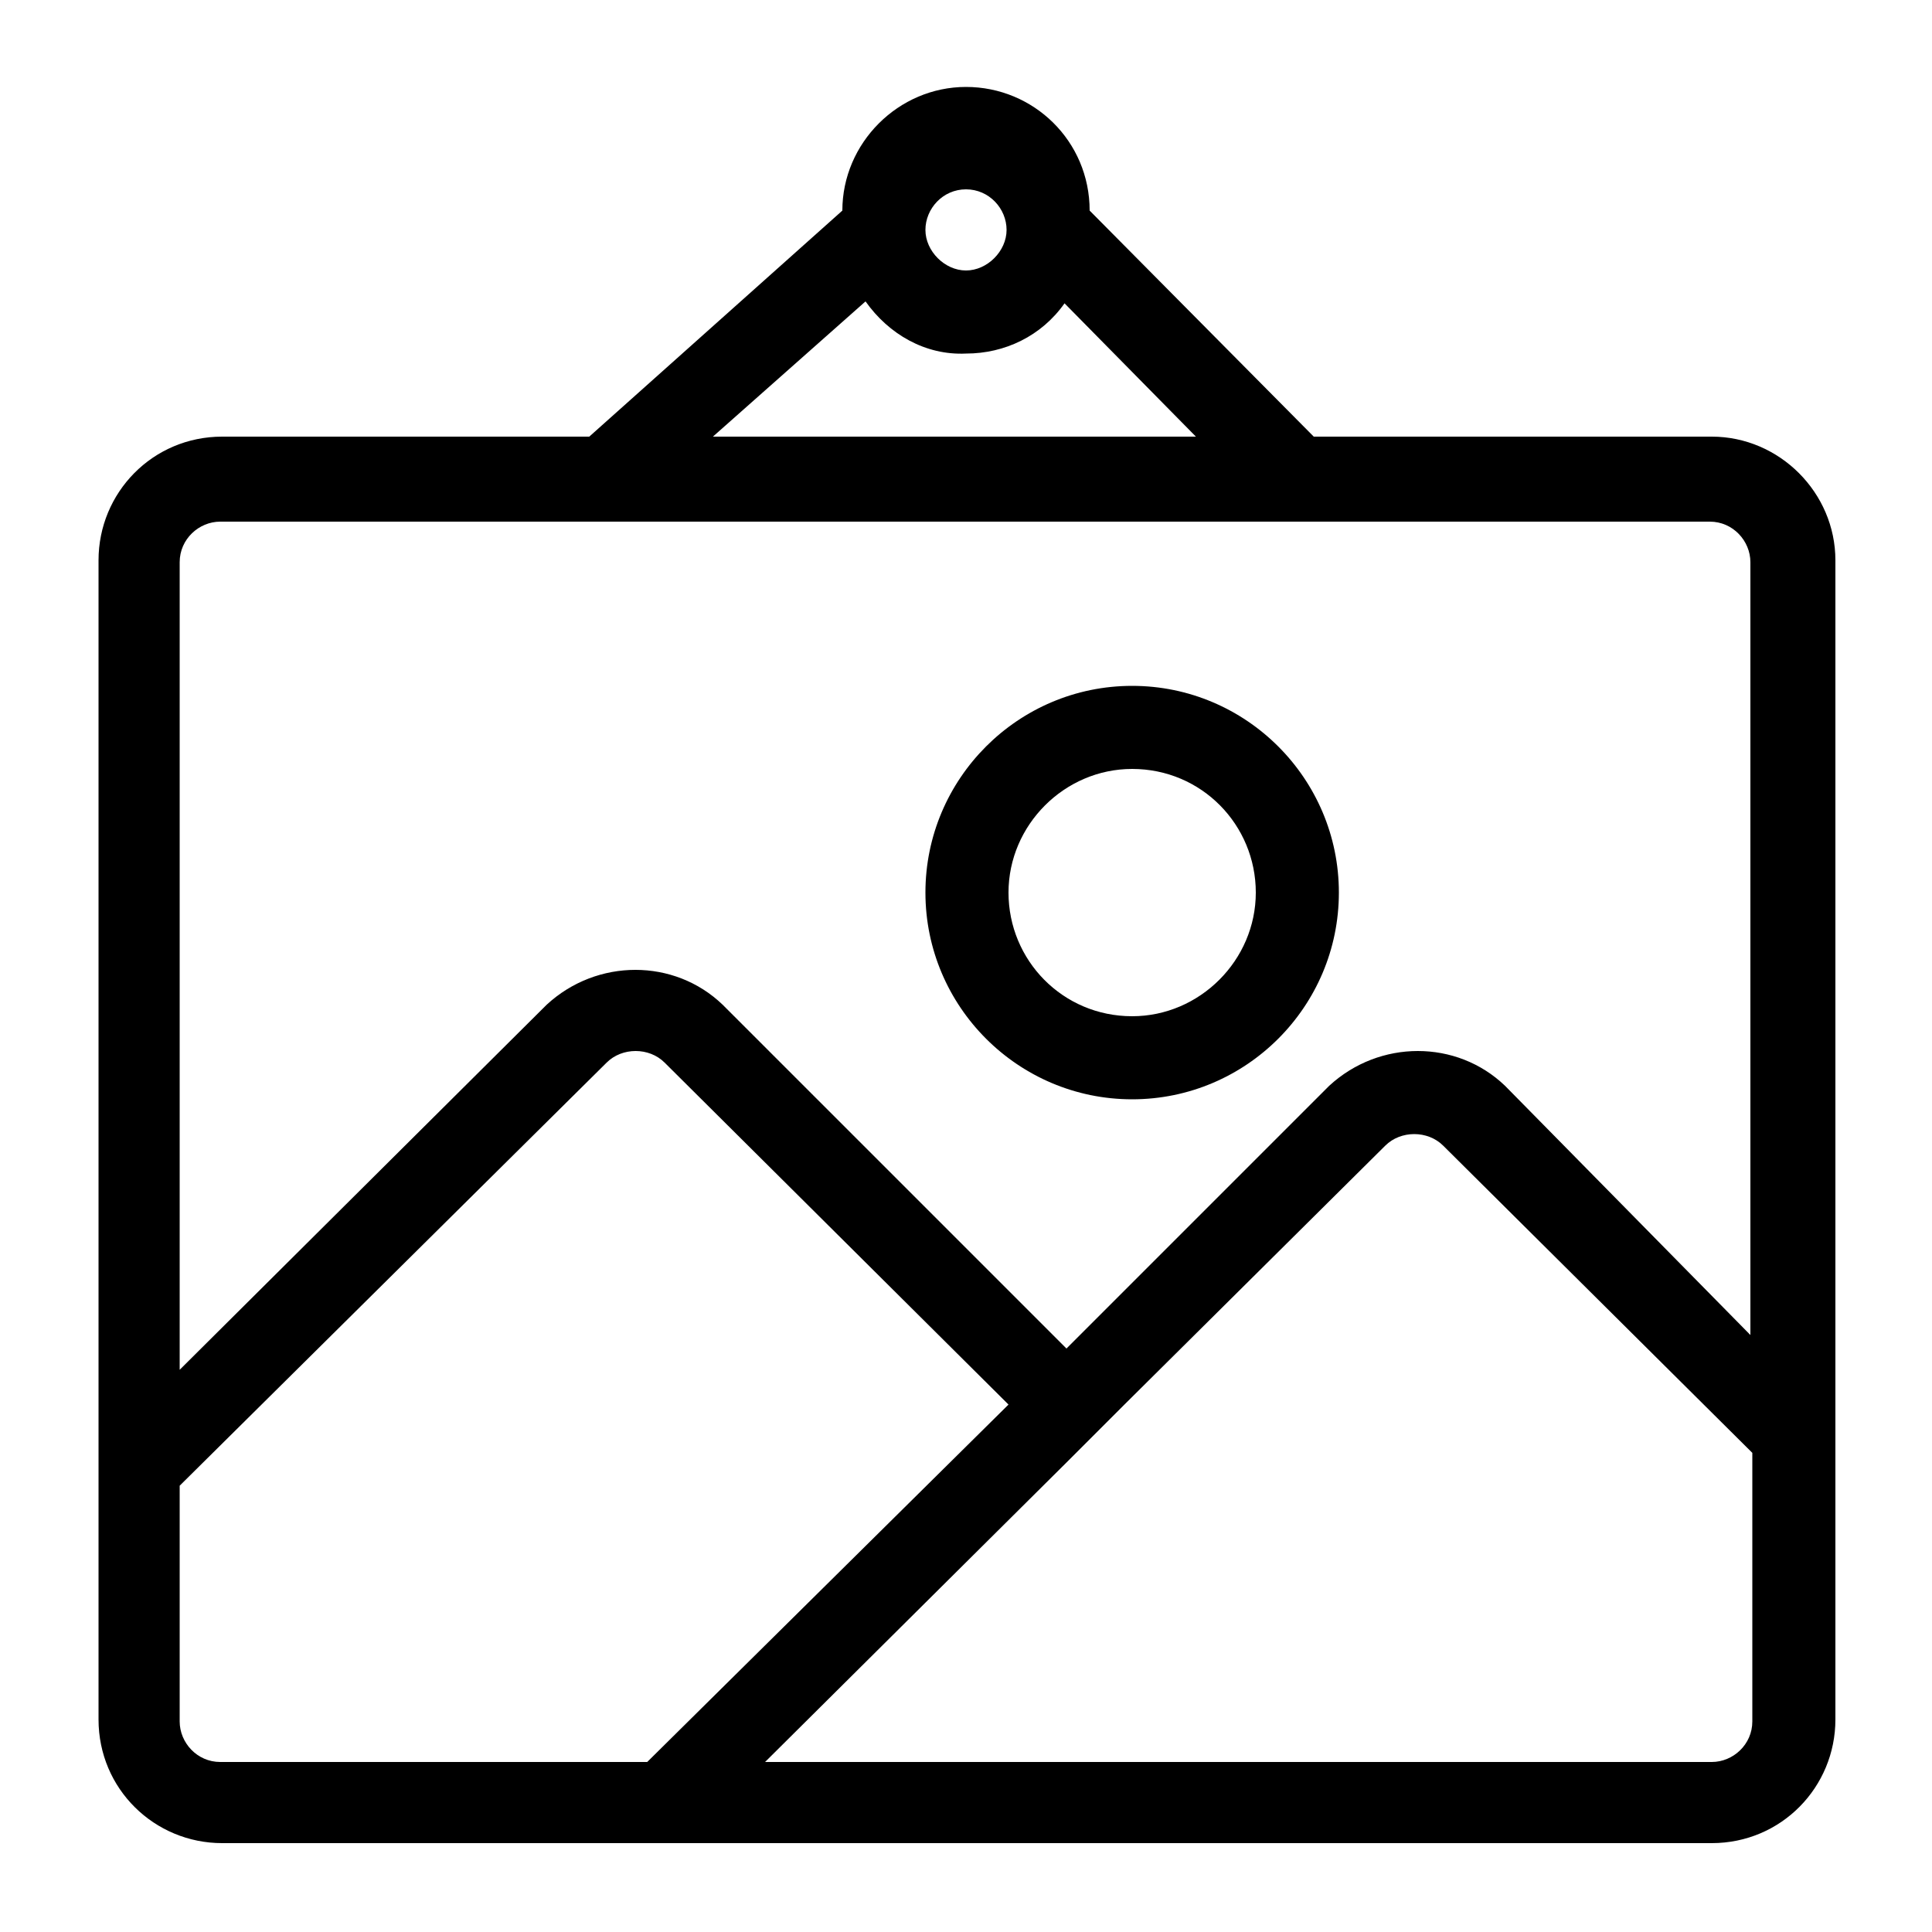 <svg xmlns="http://www.w3.org/2000/svg" xmlns:xlink="http://www.w3.org/1999/xlink" x="0px" y="0px" viewBox="0 0 100 100" style="enable-background:new 0 0 100 100;" xml:space="preserve"><g>	<path d="M88.6,22.6H68L56.4,10.9c0-3.6-2.9-6.4-6.4-6.4s-6.4,2.9-6.4,6.4L30.5,22.6h-19c-3.6,0-6.4,2.9-6.4,6.4v60  c0,3.6,2.9,6.4,6.4,6.4h77.1c3.6,0,6.4-2.9,6.4-6.4v-60C95,25.5,92.1,22.6,88.6,22.6z M44.8,15.6c1.2,1.7,3.1,2.8,5.2,2.7  c2,0,3.9-0.9,5.1-2.6l6.8,6.9H36.9L44.8,15.6z M50,9.8c1.2,0,2.1,1,2.1,2.1s-1,2.1-2.1,2.1s-2.1-1-2.1-2.1S48.8,9.8,50,9.8z   M11.4,91.2c-1.2,0-2.1-1-2.1-2.1V76.9L31.4,55c0.8-0.8,2.2-0.8,3,0l17.8,17.7L33.5,91.2H11.4z M90.7,89.1c0,1.2-1,2.1-2.1,2.1h-49  l15.6-15.5l3-3l13.5-13.4c0.8-0.8,2.2-0.8,3,0l16,15.9V89.1z M77.9,56.2c-2.5-2.4-6.5-2.4-9.1,0L55.2,69.8L37.4,52  c-2.5-2.4-6.5-2.4-9.1,0l-19,18.9V29.1c0-1.2,1-2.1,2.1-2.1h77.1c1.2,0,2.1,1,2.1,2.1v40L77.9,56.2z M58.6,35.5  c-5.9,0-10.7,4.8-10.7,10.7s4.8,10.7,10.7,10.7s10.7-4.8,10.7-10.7S64.5,35.5,58.6,35.5z M58.6,52.6c-3.6,0-6.4-2.9-6.4-6.4  s2.9-6.4,6.4-6.4c3.6,0,6.4,2.9,6.4,6.4S62.1,52.6,58.6,52.6z"></path></g></svg>
